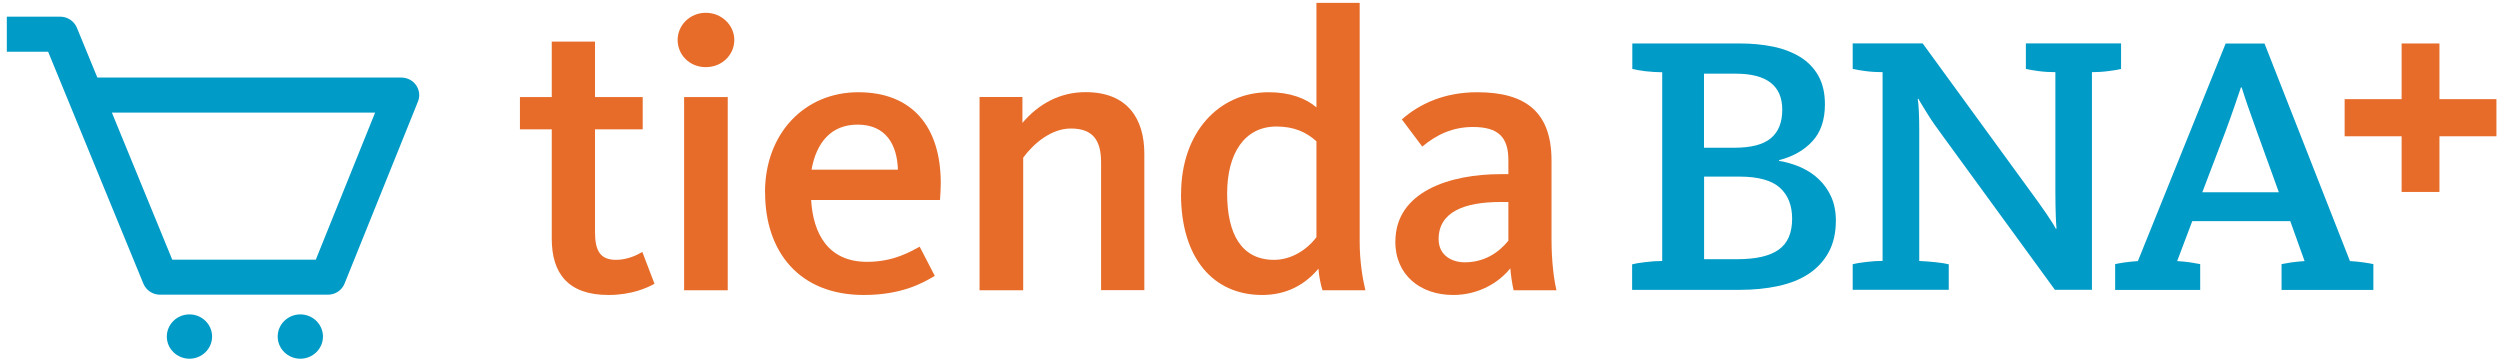 <svg width="264" height="38" viewBox="0 0 264 38" fill="none" xmlns="http://www.w3.org/2000/svg">
<path d="M22.397 35.54C22.397 36.83 21.325 37.88 20.007 37.88C18.689 37.88 17.616 36.83 17.616 35.54C17.616 34.25 18.689 33.2 20.007 33.2C21.325 33.2 22.397 34.25 22.397 35.54Z" fill="#009BC6"/>
<path d="M34.105 35.54C34.105 36.83 33.033 37.88 31.715 37.88C30.397 37.88 29.324 36.83 29.324 35.54C29.324 34.25 30.397 33.2 31.715 33.2C33.033 33.2 34.105 34.25 34.105 35.54Z" fill="#009BC6"/>
<path d="M172.372 27.91C172.658 27.83 173.128 27.75 173.751 27.68C174.374 27.6 174.967 27.56 175.529 27.56V7.63C174.967 7.63 174.374 7.59 173.751 7.52C173.128 7.44 172.668 7.36 172.372 7.28V4.59H183.743C184.969 4.59 186.123 4.7 187.216 4.92C188.309 5.14 189.259 5.51 190.087 6.01C190.914 6.52 191.558 7.18 192.018 8C192.478 8.82 192.712 9.82 192.712 11.02C192.712 12.66 192.273 13.96 191.384 14.92C190.496 15.88 189.321 16.54 187.87 16.91V16.99C188.667 17.12 189.433 17.35 190.169 17.67C190.904 18 191.548 18.42 192.089 18.95C192.631 19.47 193.07 20.09 193.387 20.81C193.703 21.53 193.867 22.36 193.867 23.29C193.867 24.6 193.612 25.71 193.101 26.64C192.6 27.56 191.895 28.32 191.006 28.91C190.118 29.5 189.045 29.93 187.788 30.2C186.532 30.48 185.152 30.61 183.63 30.61H172.352V27.91H172.372ZM179.952 15.6H183.181C184.938 15.6 186.215 15.26 187.012 14.59C187.809 13.92 188.207 12.92 188.207 11.59C188.207 9.05 186.573 7.78 183.293 7.78H179.942V15.59L179.952 15.6ZM179.952 27.37H183.477C185.459 27.37 186.91 27.03 187.85 26.35C188.789 25.67 189.249 24.59 189.249 23.1C189.249 21.69 188.82 20.6 187.952 19.82C187.083 19.04 185.663 18.65 183.681 18.65H179.952V27.36V27.37Z" fill="#009BC6"/>
<path d="M195.645 27.9C195.941 27.82 196.401 27.74 197.024 27.67C197.647 27.59 198.239 27.55 198.801 27.55V7.62C198.239 7.62 197.647 7.59 197.024 7.51C196.401 7.43 195.941 7.35 195.645 7.28V4.58H203.031L214.33 20.09C214.963 20.95 215.556 21.77 216.087 22.55C216.618 23.33 216.956 23.87 217.088 24.15H217.17C217.139 23.89 217.119 23.43 217.088 22.76C217.068 22.09 217.048 21.27 217.048 20.28V7.62C216.486 7.62 215.903 7.59 215.29 7.51C214.677 7.43 214.228 7.35 213.932 7.28V4.58H223.984V7.28C223.688 7.36 223.239 7.44 222.626 7.51C222.013 7.59 221.44 7.62 220.909 7.62V30.6H216.996L205.064 14.23C204.778 13.84 204.492 13.44 204.206 13.04C203.93 12.64 203.685 12.26 203.47 11.91C203.256 11.56 203.072 11.25 202.908 10.99C202.745 10.73 202.643 10.55 202.592 10.44H202.51C202.561 10.68 202.602 11.13 202.632 11.79C202.663 12.45 202.673 13.1 202.673 13.73V27.56C203.205 27.58 203.787 27.63 204.41 27.69C205.033 27.76 205.493 27.83 205.789 27.91V30.6H195.645V27.91V27.9Z" fill="#009BC6"/>
<path d="M223.36 27.89C223.575 27.84 223.912 27.78 224.382 27.71C224.842 27.65 225.301 27.6 225.761 27.57L235.027 4.6H239.134L248.155 27.57C248.635 27.6 249.115 27.64 249.585 27.71C250.066 27.78 250.413 27.84 250.627 27.89V30.62H240.932V27.89C241.167 27.84 241.515 27.78 241.964 27.71C242.414 27.65 242.884 27.6 243.364 27.57L241.852 23.35H231.503L229.909 27.57C230.389 27.6 230.859 27.64 231.309 27.71C231.758 27.78 232.105 27.84 232.34 27.89V30.62H223.36V27.89ZM240.646 20.3L238.327 13.89C237.929 12.79 237.602 11.88 237.346 11.13C237.091 10.39 236.887 9.76 236.723 9.23H236.641C236.458 9.78 236.233 10.44 235.967 11.21C235.702 11.98 235.385 12.87 235.007 13.89L232.565 20.3H240.636H240.646Z" fill="#009BC6"/>
<path d="M263.623 10.47H257.606V4.59H253.611V10.47H247.594V14.39H253.611V20.27H257.606V14.39H263.623V10.47Z" fill="#E76C29"/>
<path d="M58.266 25.21V13.66H54.905V10.25H58.266V4.39H62.833V10.25H67.87V13.66H62.833V24.49C62.833 26.51 63.395 27.44 65.07 27.44C66.317 27.44 67.441 26.85 67.829 26.6L69.116 29.97C68.34 30.39 66.705 31.15 64.253 31.15C59.993 31.15 58.266 28.87 58.266 25.21Z" fill="#E76C29"/>
<path d="M71.558 4.22C71.558 2.66 72.855 1.35 74.531 1.35C76.206 1.35 77.544 2.66 77.544 4.22C77.544 5.78 76.257 7.09 74.531 7.09C72.804 7.09 71.558 5.78 71.558 4.22ZM72.242 10.25H76.85V30.65H72.242V10.25Z" fill="#E76C29"/>
<path d="M80.783 20.32C80.783 14.08 84.962 9.74 90.642 9.74C96.322 9.74 99.346 13.37 99.346 19.35C99.346 19.9 99.305 20.53 99.264 21.12H85.656C85.871 24.75 87.505 27.65 91.561 27.65C94.401 27.65 96.169 26.55 97.119 26.05L98.713 29.13C97.507 29.85 95.27 31.15 91.214 31.15C84.41 31.15 80.793 26.6 80.793 20.32M94.82 17.92C94.739 15.35 93.615 13.16 90.56 13.16C87.761 13.16 86.208 15.06 85.697 17.92H94.831H94.82Z" fill="#E76C29"/>
<path d="M103.442 10.24H107.968V12.98C109.644 11 111.891 9.73 114.639 9.73C119.114 9.73 120.841 12.6 120.841 16.22V30.64H116.274V17.15C116.274 14.87 115.457 13.57 113.086 13.57C111.023 13.57 109.163 15.13 108.05 16.65V30.65H103.442V10.25V10.24Z" fill="#E76C29"/>
<path d="M124.723 20.49C124.723 14 128.687 9.74 133.979 9.74C136.175 9.74 137.902 10.37 139.016 11.34V0.3H143.582V25.55C143.582 27.57 143.889 29.43 144.185 30.65H139.659C139.486 30.19 139.271 29.09 139.23 28.37C137.81 30.06 135.869 31.15 133.284 31.15C128.156 31.15 124.713 27.31 124.713 20.48M139.016 25.04V14.92C137.943 13.95 136.645 13.36 134.796 13.36C131.435 13.36 129.586 16.18 129.586 20.44C129.586 24.7 131.098 27.44 134.541 27.44C136.308 27.44 137.984 26.43 139.016 25.04Z" fill="#E76C29"/>
<path d="M147.352 25.51C147.352 20.2 153.165 18.39 158.467 18.39H159.285V16.91C159.285 14.47 158.212 13.41 155.535 13.41C153.42 13.41 151.704 14.21 150.192 15.48L148.036 12.61C149.886 10.97 152.511 9.74 156.005 9.74C161.175 9.74 163.841 11.89 163.841 16.95V25.25C163.841 27.65 164.096 29.51 164.362 30.65H159.836C159.703 30.1 159.53 28.96 159.489 28.33C158.283 29.85 156.128 31.15 153.461 31.15C149.978 31.15 147.342 29.04 147.342 25.5M159.285 25.42V21.33H158.467C154.636 21.33 151.919 22.38 151.919 25.25C151.919 27.02 153.38 27.7 154.677 27.7C156.7 27.7 158.212 26.73 159.285 25.42Z" fill="#E76C29"/>
<path d="M34.626 31.12H16.901C16.125 31.12 15.44 30.66 15.144 29.96L5.081 5.46H0.719V1.76H6.358C7.124 1.76 7.819 2.22 8.115 2.92L10.281 8.19H42.38C43.004 8.19 43.586 8.49 43.944 9C44.291 9.51 44.373 10.15 44.138 10.72L36.384 29.95C36.097 30.66 35.403 31.12 34.626 31.12ZM18.189 27.42H33.349L39.612 11.89H11.814L18.189 27.42Z" fill="#009BC6"/>
</svg>
